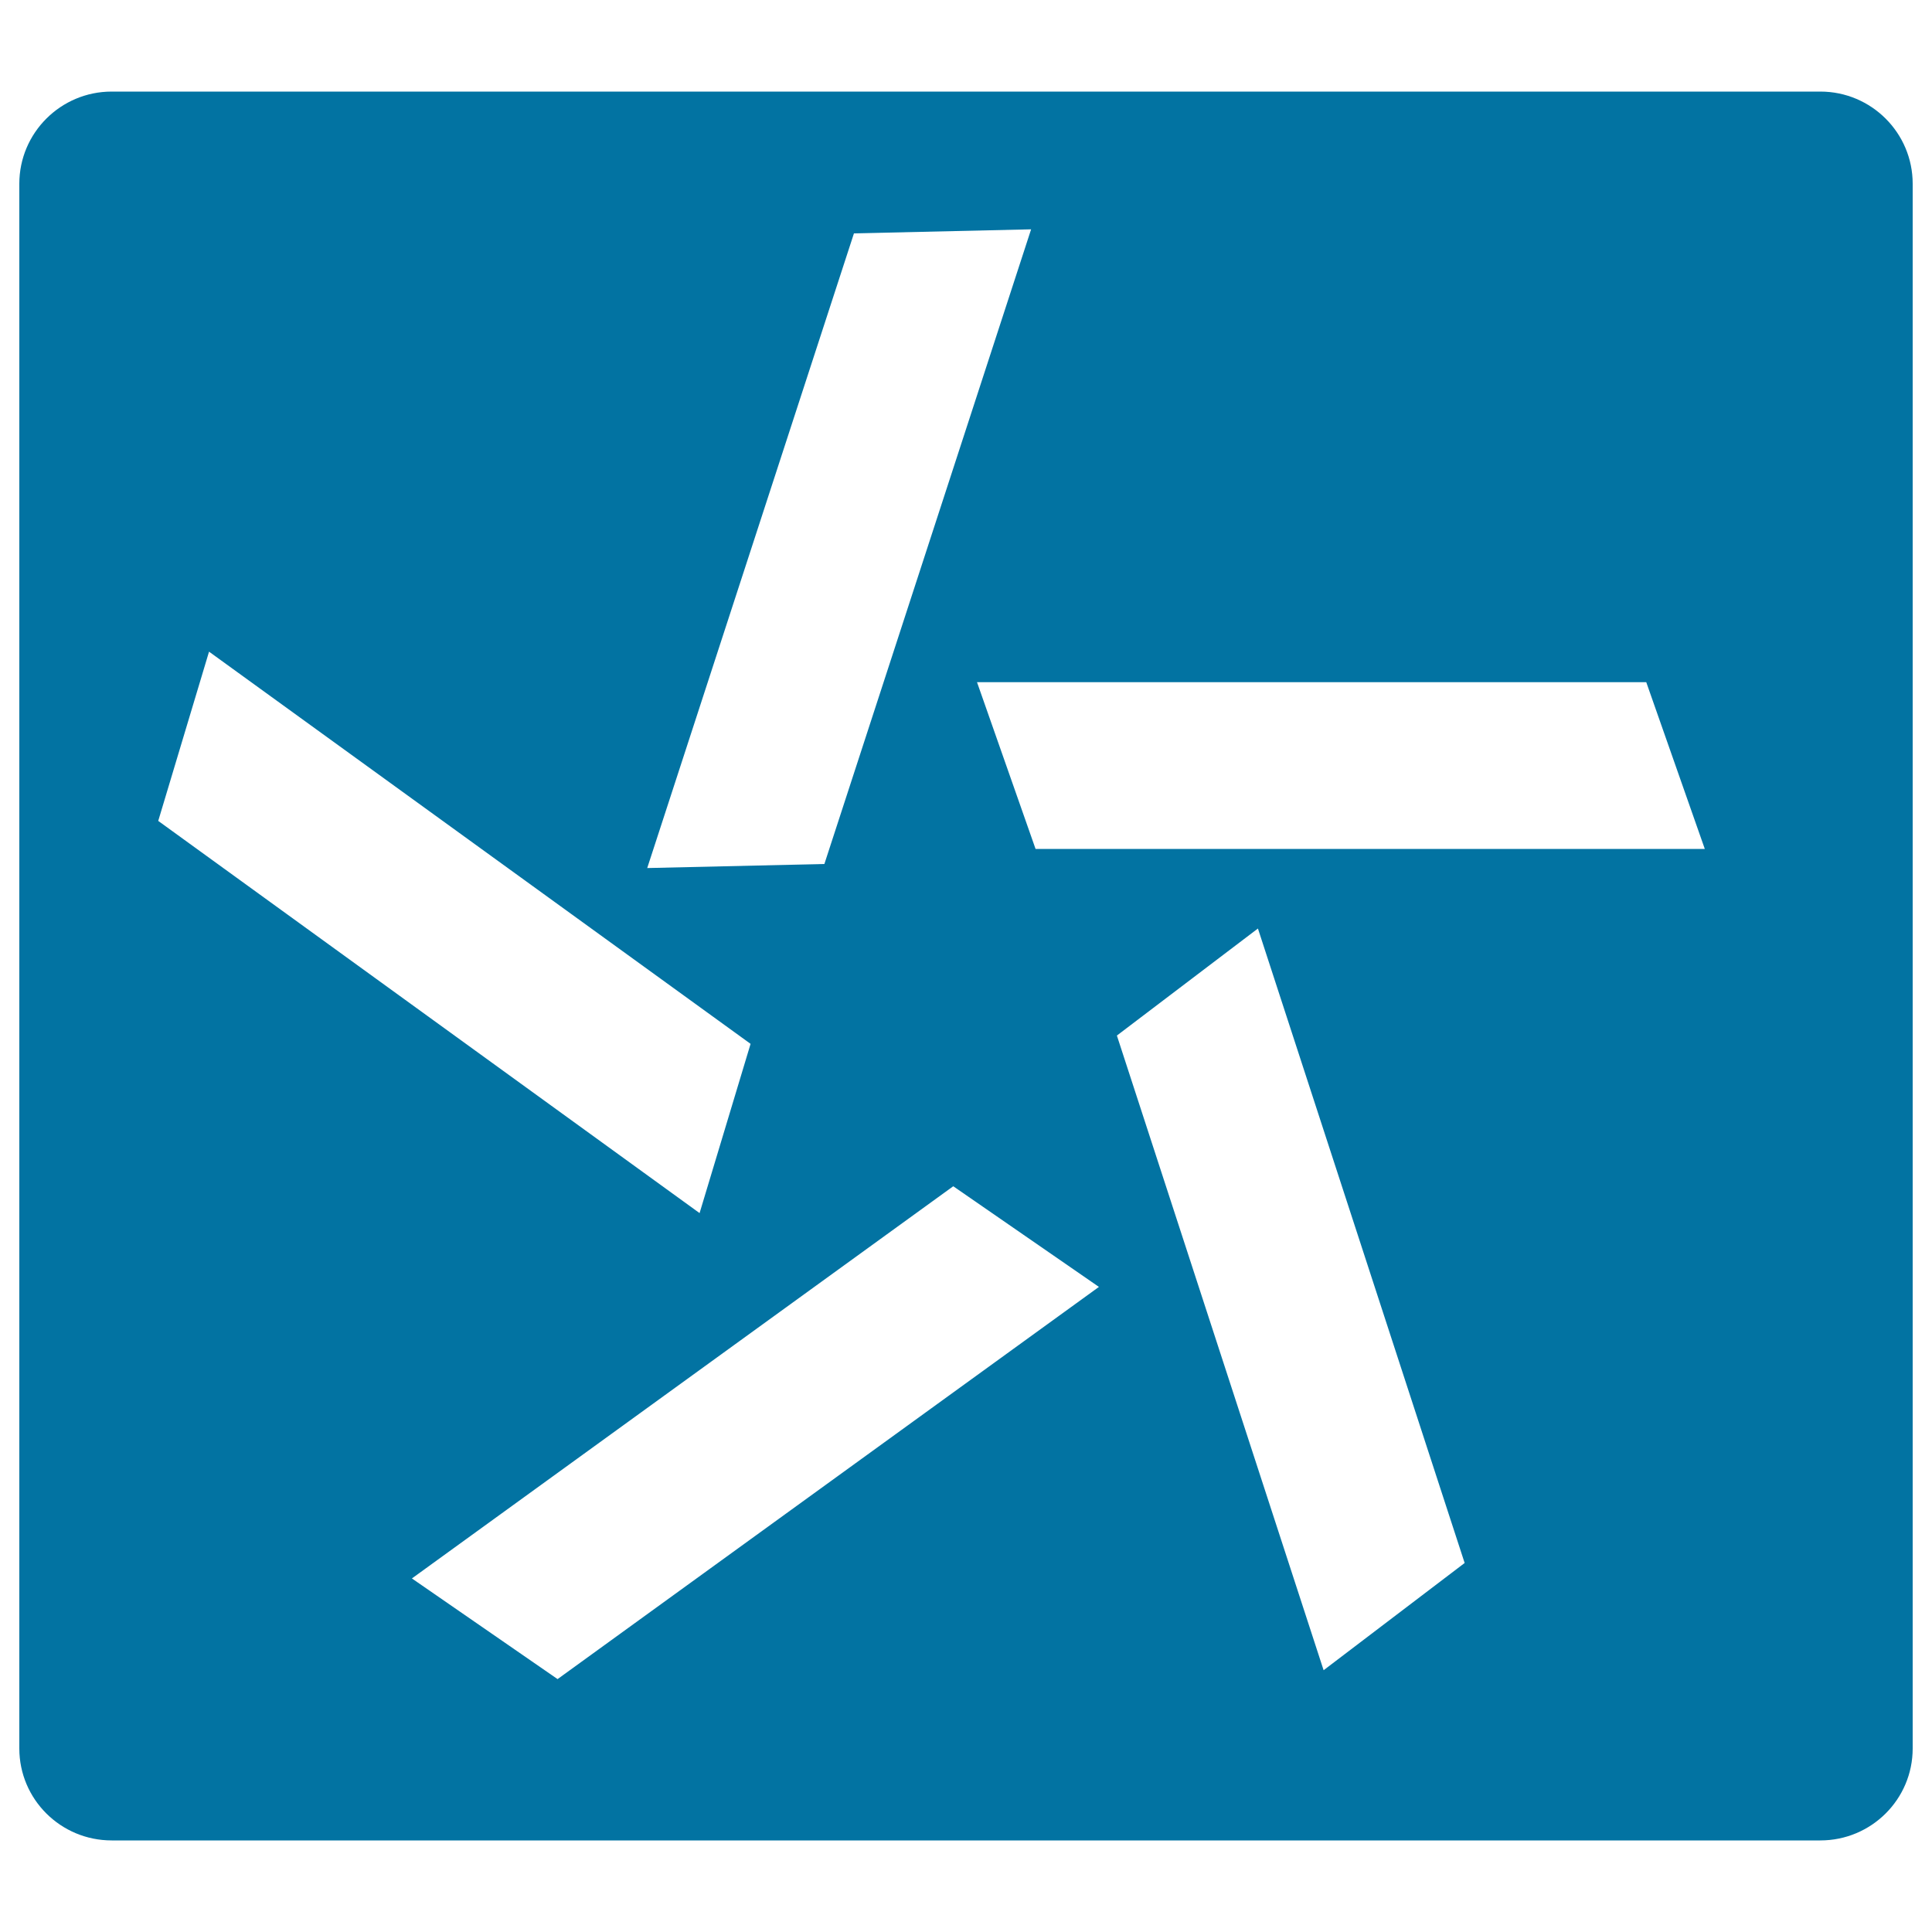 <svg xmlns="http://www.w3.org/2000/svg" viewBox="0 0 1000 1000" style="fill:#0273a2">
<title>Lieche SVG icon</title>
<path d="M942.2,47.4H57.8C31.4,47.4,10,68.8,10,95.1v809.9c0,26.3,21.4,47.6,47.8,47.6h884.4c26.4,0,47.8-21.3,47.8-47.6V95.1C990,68.8,968.6,47.4,942.2,47.4z M442,120.8l91.7-2.1l-107,328.5l-91.7,2.1L442,120.8z M108.2,337.3l280.3,203l-26.4,87.6l-280.2-203L108.2,337.3z M288.6,869.1L213.2,817l280.2-203l75.4,52.1L288.6,869.1z M685.1,864.5L578.1,536l73-55.4l107,328.4L685.1,864.5z M536,439.4l-30.3-86.3h346.4l30.3,86.3H536z"/>
</svg>